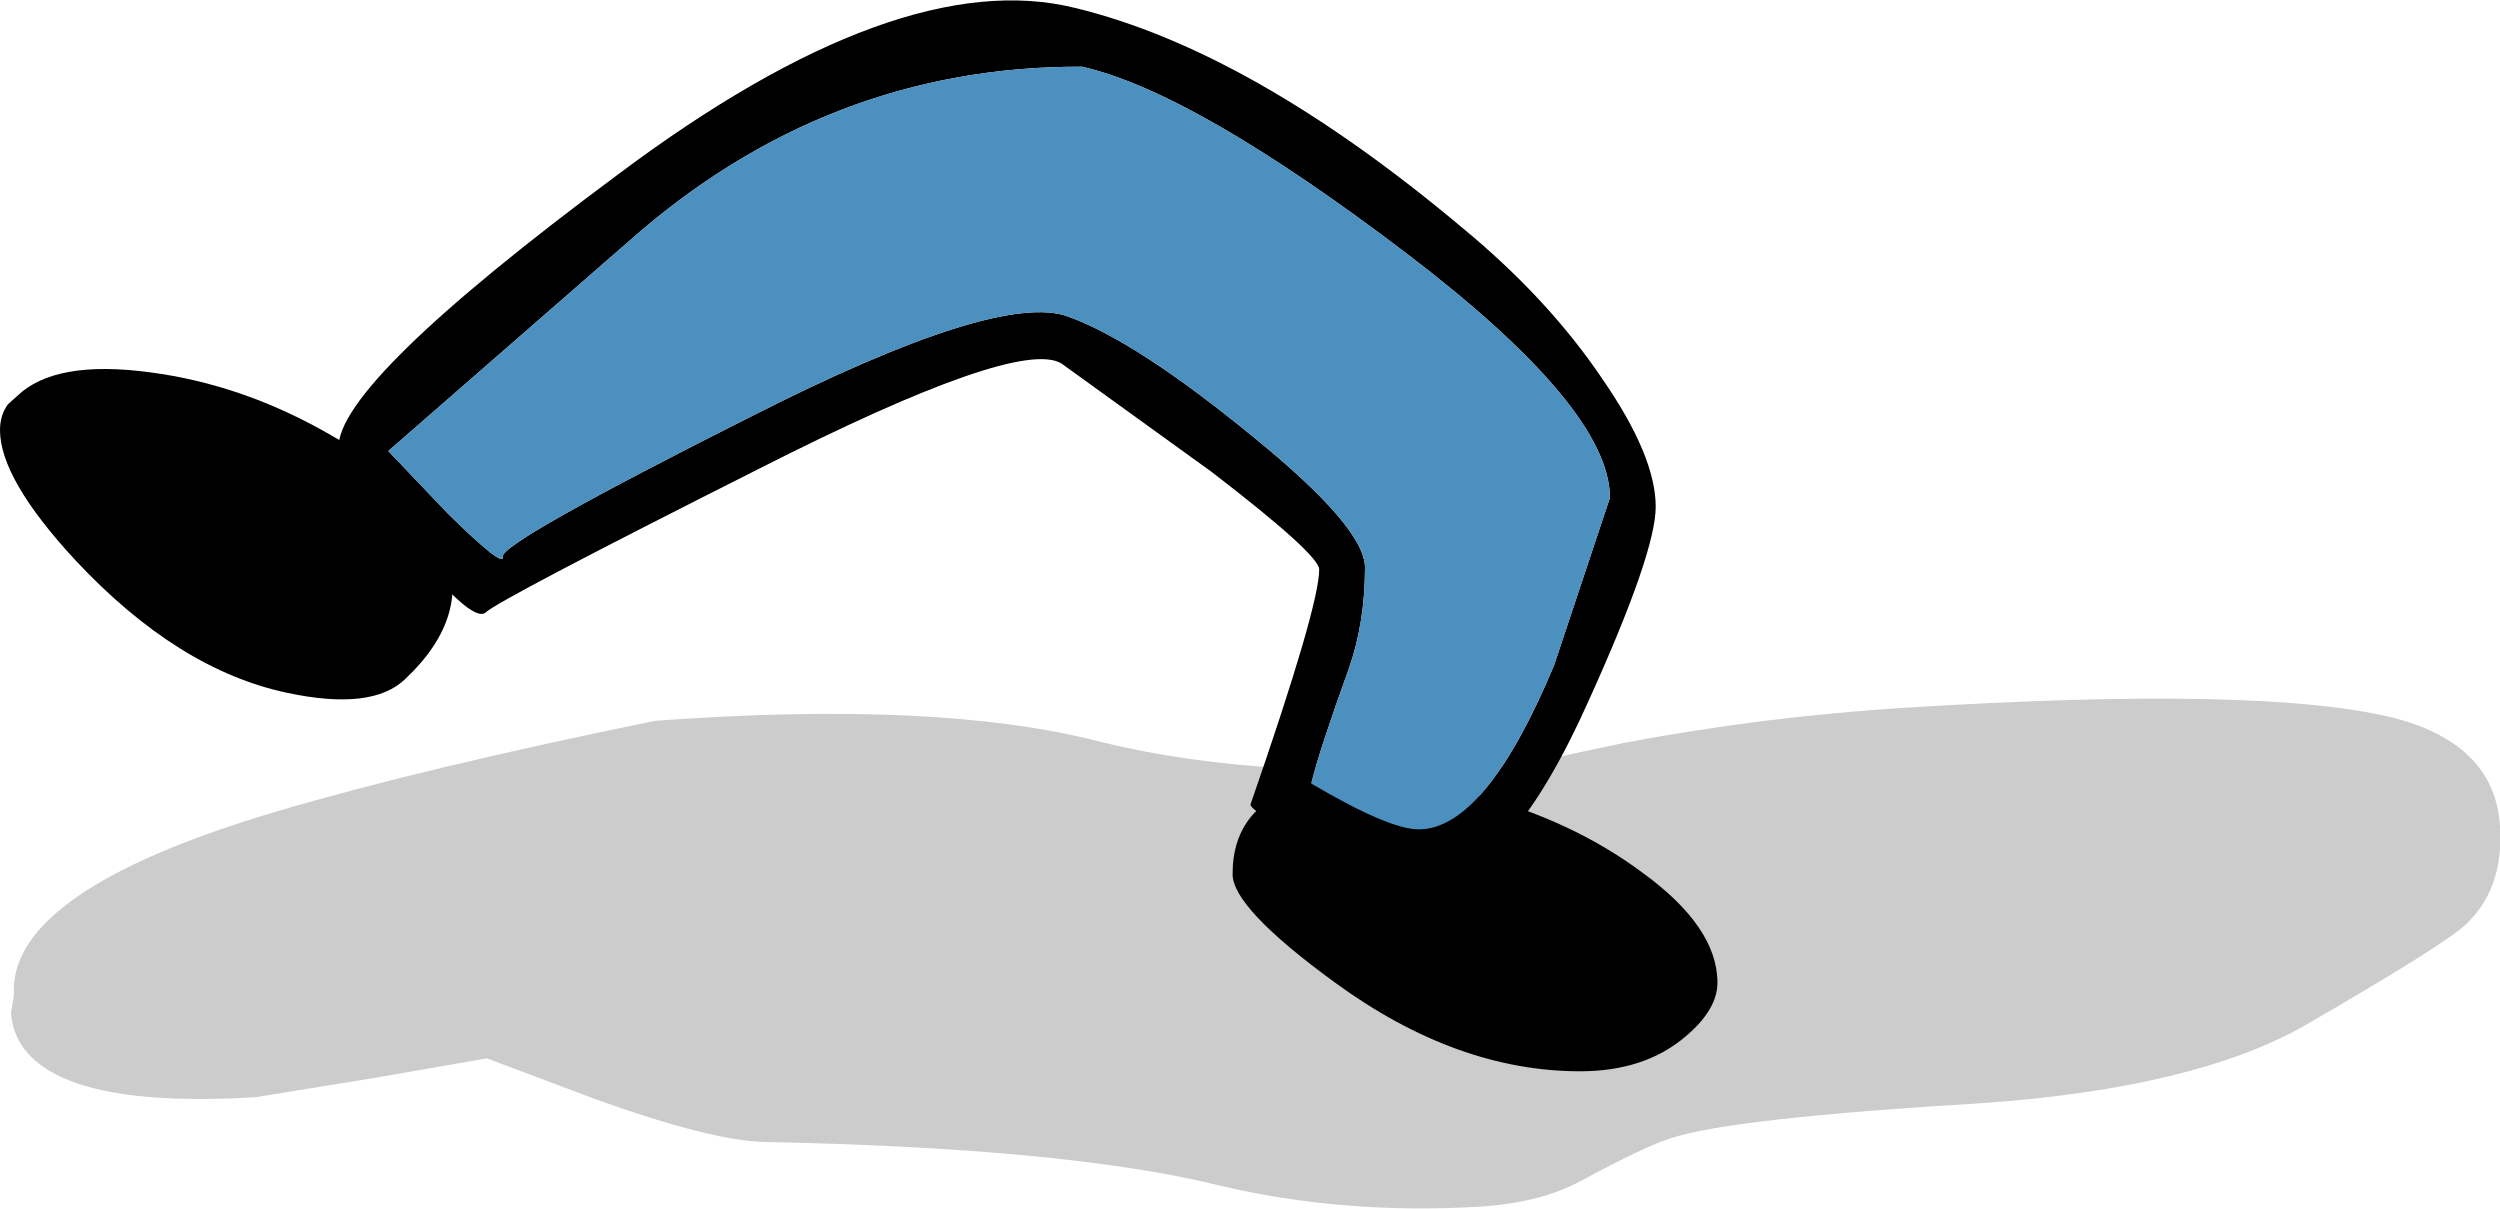 <?xml version="1.0" encoding="UTF-8" standalone="no"?>
<svg xmlns:xlink="http://www.w3.org/1999/xlink" height="60.7px" width="125.55px" xmlns="http://www.w3.org/2000/svg">
  <g transform="matrix(1.0, 0.0, 0.0, 1.0, -62.0, -56.75)">
    <path d="M185.75 103.25 Q184.65 104.25 177.75 108.25 172.2 111.4 161.55 112.15 149.0 112.9 145.95 113.9 144.75 114.25 141.4 116.05 139.4 117.15 136.3 117.35 129.45 117.75 123.3 116.3 115.65 114.4 100.4 114.1 97.75 114.05 91.9 111.95 L86.45 109.9 80.7 110.9 74.85 111.85 Q65.85 112.4 63.4 109.65 62.65 108.8 62.55 107.65 L62.7 106.7 Q62.4 101.5 75.9 97.5 83.15 95.35 94.9 92.95 109.15 91.9 117.25 94.0 125.5 96.05 137.95 95.25 L143.6 94.05 Q150.5 92.75 157.55 92.3 175.9 91.15 182.4 92.85 187.3 94.2 187.55 98.25 187.75 101.45 185.75 103.25" fill="#000000" fill-opacity="0.2" fill-rule="evenodd" stroke="none"/>
    <path d="M84.25 84.05 Q85.8 87.6 82.35 90.85 80.7 92.45 76.45 91.55 70.95 90.4 65.8 84.9 62.0 80.8 62.0 78.35 62.0 77.6 62.4 77.05 L62.85 76.65 Q64.75 74.8 69.55 75.45 74.1 76.05 78.35 78.45 82.85 80.95 84.25 84.05" fill="#000000" fill-rule="evenodd" stroke="none"/>
    <path d="M136.1 96.65 Q140.95 97.95 144.45 100.55 148.25 103.3 148.25 106.1 148.25 107.45 146.65 108.8 144.6 110.55 141.35 110.55 135.15 110.55 129.05 106.1 123.9 102.35 123.9 100.65 123.9 97.1 127.7 96.1 131.05 95.3 136.1 96.65" fill="#000000" fill-rule="evenodd" stroke="none"/>
    <path d="M99.65 77.7 Q112.15 71.35 115.65 72.65 119.1 73.9 124.95 78.7 130.55 83.25 130.55 85.25 130.55 88.0 129.75 90.3 128.25 94.45 127.85 96.1 131.75 98.4 133.25 98.4 136.6 98.4 140.05 90.15 L142.85 81.75 Q142.85 77.25 132.6 69.45 122.0 61.4 116.35 60.1 103.55 60.05 93.6 68.85 L81.5 79.4 84.5 82.55 Q87.35 85.35 87.25 84.7 87.15 84.0 99.65 77.7 M82.1 83.6 L79.0 79.25 Q78.9 76.0 93.05 65.5 107.15 54.95 116.0 57.15 124.85 59.3 135.45 68.2 139.75 71.75 142.45 75.75 145.15 79.65 145.15 82.2 145.15 84.5 141.8 91.9 137.8 100.85 134.0 100.85 131.4 100.85 127.85 99.05 124.8 97.5 124.8 97.15 128.25 87.2 128.25 85.35 128.25 84.6 122.85 80.45 L115.3 75.0 Q113.1 73.7 100.1 80.3 87.1 86.85 86.4 87.5 85.7 88.15 82.1 83.6" fill="#000000" fill-rule="evenodd" stroke="none"/>
    <path d="M99.65 77.7 Q87.15 84.0 87.25 84.7 87.35 85.35 84.5 82.55 L81.5 79.4 93.6 68.85 Q103.55 60.05 116.35 60.1 122.0 61.4 132.6 69.45 142.85 77.25 142.85 81.75 L140.05 90.15 Q136.6 98.4 133.25 98.4 131.75 98.4 127.85 96.1 128.25 94.45 129.75 90.3 130.55 88.0 130.55 85.25 130.55 83.25 124.95 78.7 119.1 73.9 115.65 72.65 112.15 71.35 99.65 77.7" fill="#4c90bf" fill-rule="evenodd" stroke="none"/>
  </g>
</svg>
